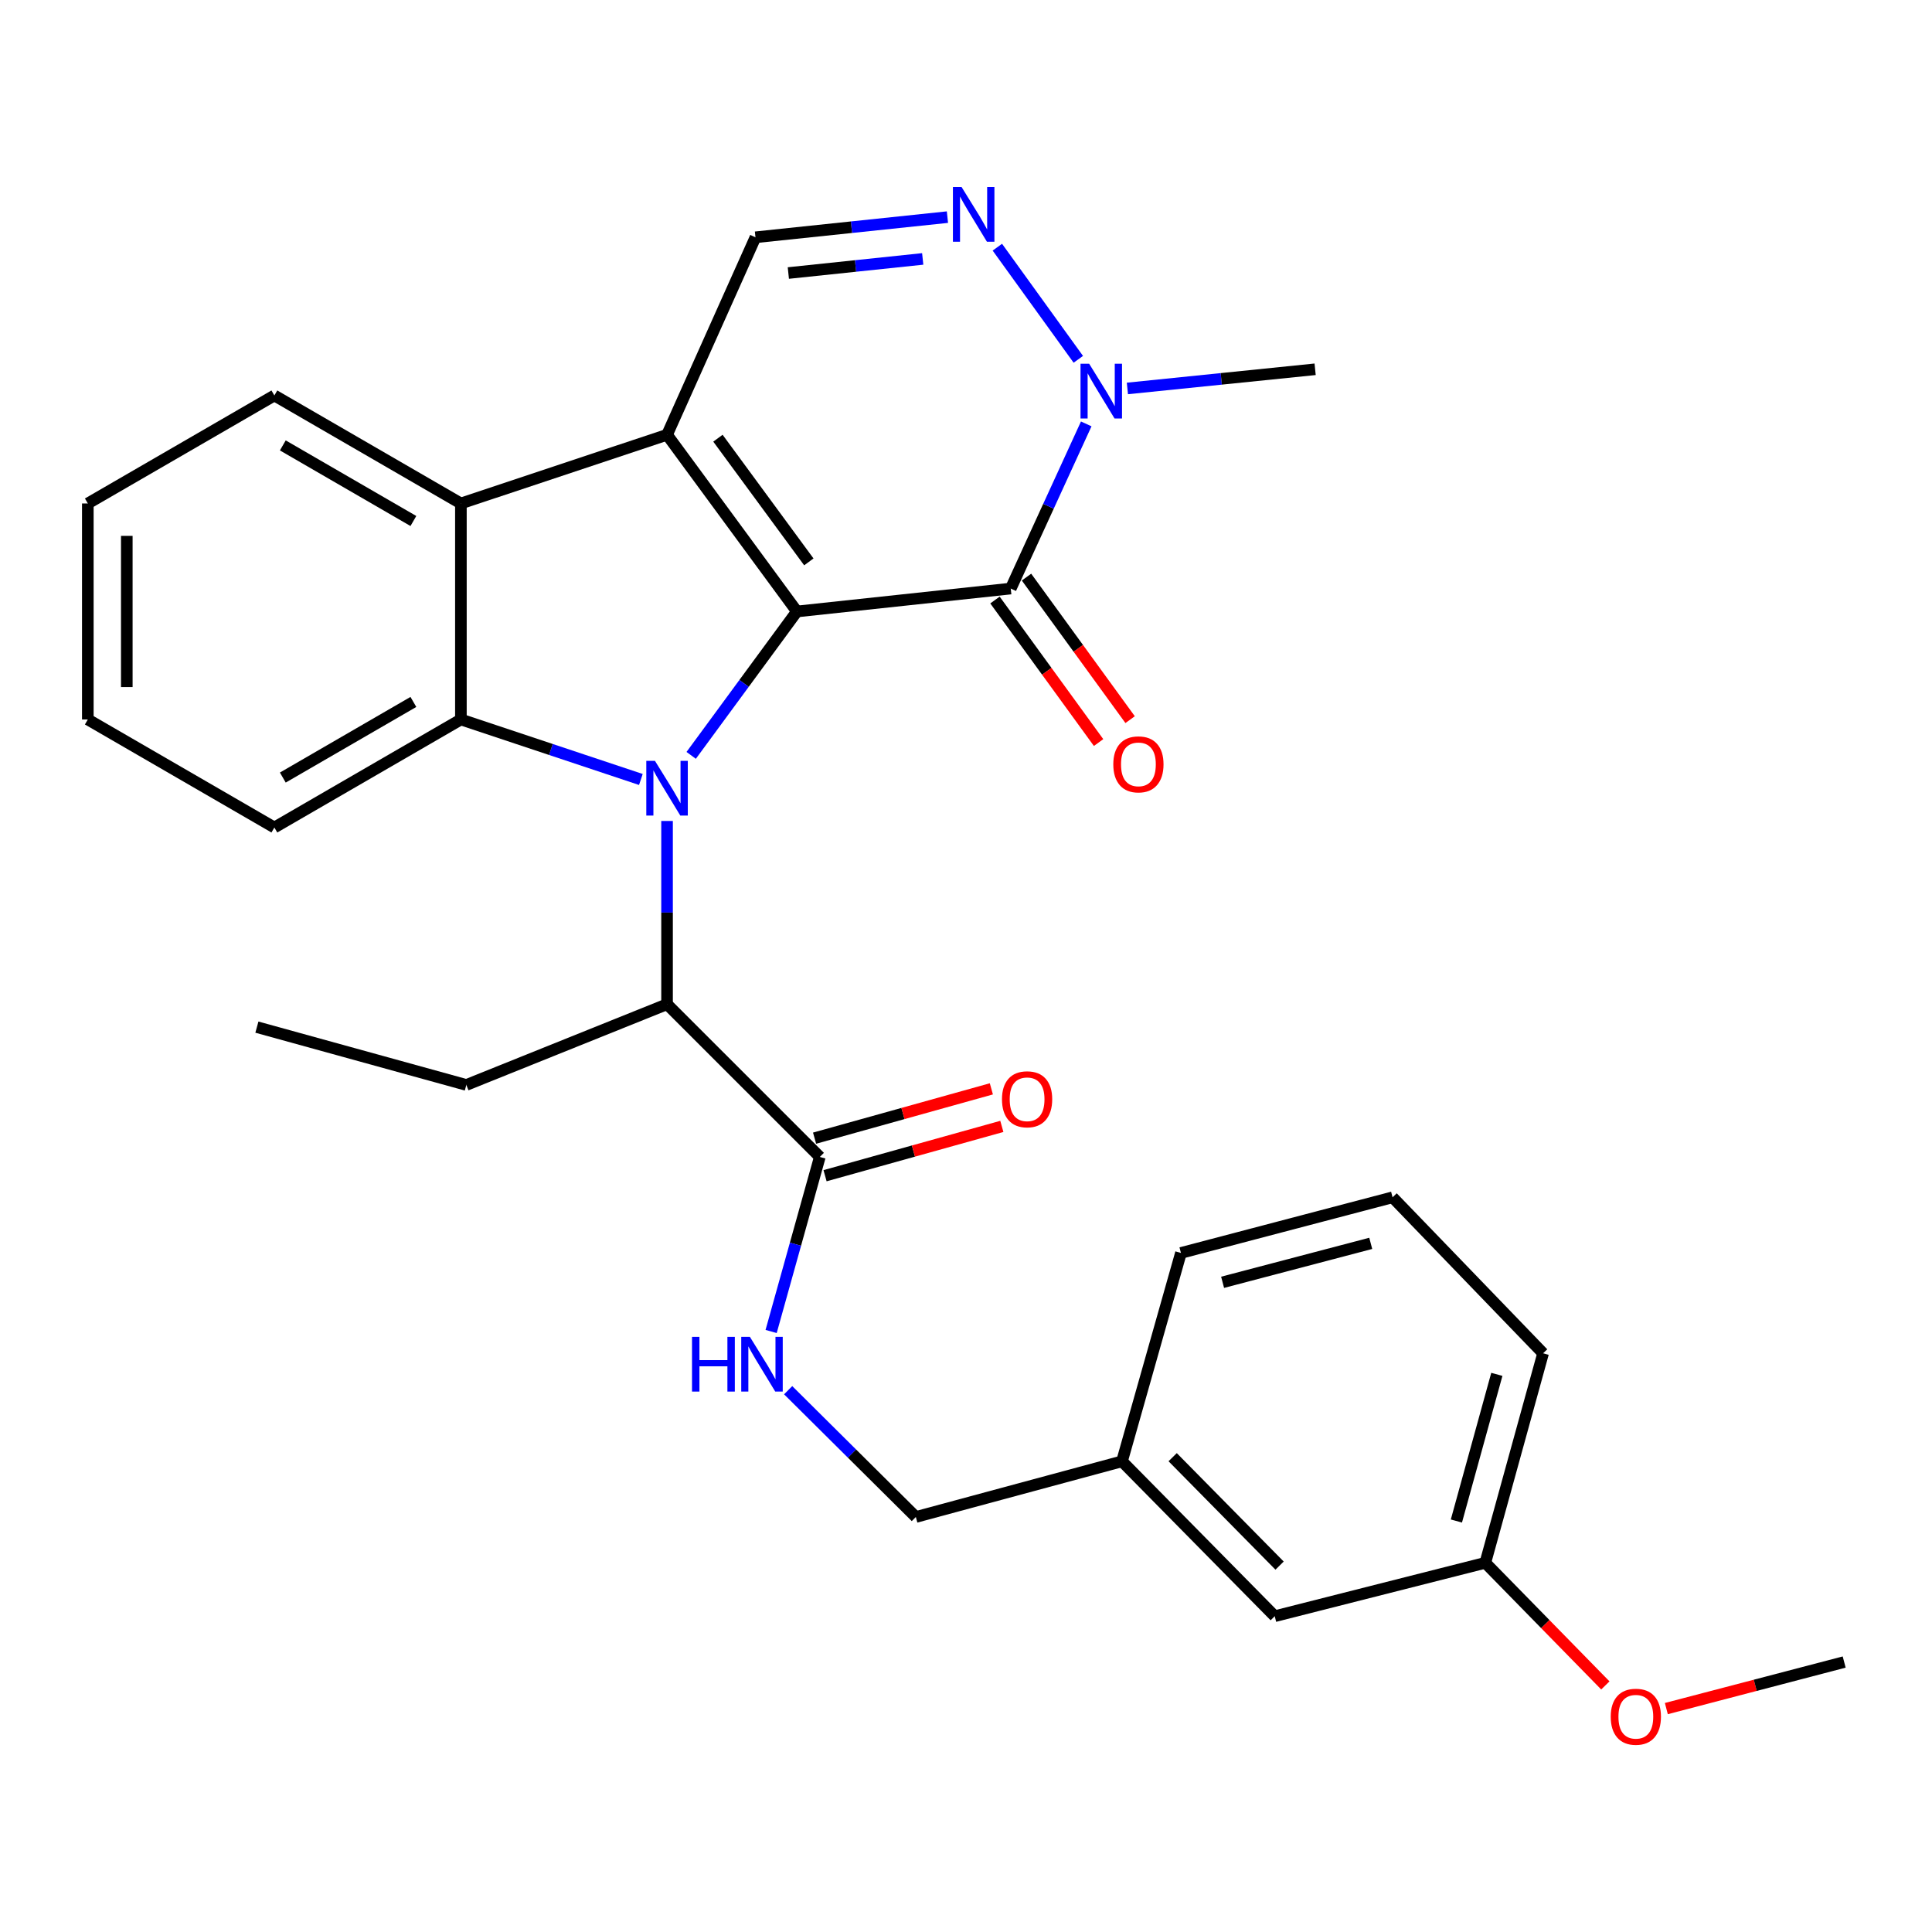 <?xml version='1.0' encoding='iso-8859-1'?>
<svg version='1.1' baseProfile='full'
              xmlns='http://www.w3.org/2000/svg'
                      xmlns:rdkit='http://www.rdkit.org/xml'
                      xmlns:xlink='http://www.w3.org/1999/xlink'
                  xml:space='preserve'
width='1000px' height='1000px' viewBox='0 0 1000 1000'>
<!-- END OF HEADER -->
<rect style='opacity:1.0;fill:#FFFFFF;stroke:none' width='1000' height='1000' x='0' y='0'> </rect>
<path class='bond-0' d='M 412.476,316.497 L 385.114,353.738' style='fill:none;fill-rule:evenodd;stroke:#000000;stroke-width:6px;stroke-linecap:butt;stroke-linejoin:miter;stroke-opacity:1' />
<path class='bond-0' d='M 385.114,353.738 L 357.753,390.98' style='fill:none;fill-rule:evenodd;stroke:#0000FF;stroke-width:6px;stroke-linecap:butt;stroke-linejoin:miter;stroke-opacity:1' />
<path class='bond-1' d='M 412.476,316.497 L 345.264,225.038' style='fill:none;fill-rule:evenodd;stroke:#000000;stroke-width:6px;stroke-linecap:butt;stroke-linejoin:miter;stroke-opacity:1' />
<path class='bond-1' d='M 418.653,290.829 L 371.605,226.809' style='fill:none;fill-rule:evenodd;stroke:#000000;stroke-width:6px;stroke-linecap:butt;stroke-linejoin:miter;stroke-opacity:1' />
<path class='bond-2' d='M 412.476,316.497 L 523.159,304.637' style='fill:none;fill-rule:evenodd;stroke:#000000;stroke-width:6px;stroke-linecap:butt;stroke-linejoin:miter;stroke-opacity:1' />
<path class='bond-3' d='M 331.712,403.459 L 285.136,387.929' style='fill:none;fill-rule:evenodd;stroke:#0000FF;stroke-width:6px;stroke-linecap:butt;stroke-linejoin:miter;stroke-opacity:1' />
<path class='bond-3' d='M 285.136,387.929 L 238.561,372.398' style='fill:none;fill-rule:evenodd;stroke:#000000;stroke-width:6px;stroke-linecap:butt;stroke-linejoin:miter;stroke-opacity:1' />
<path class='bond-8' d='M 345.264,424.933 L 345.264,472.357' style='fill:none;fill-rule:evenodd;stroke:#0000FF;stroke-width:6px;stroke-linecap:butt;stroke-linejoin:miter;stroke-opacity:1' />
<path class='bond-8' d='M 345.264,472.357 L 345.264,519.781' style='fill:none;fill-rule:evenodd;stroke:#000000;stroke-width:6px;stroke-linecap:butt;stroke-linejoin:miter;stroke-opacity:1' />
<path class='bond-4' d='M 345.264,225.038 L 238.561,260.595' style='fill:none;fill-rule:evenodd;stroke:#000000;stroke-width:6px;stroke-linecap:butt;stroke-linejoin:miter;stroke-opacity:1' />
<path class='bond-7' d='M 345.264,225.038 L 391.032,122.819' style='fill:none;fill-rule:evenodd;stroke:#000000;stroke-width:6px;stroke-linecap:butt;stroke-linejoin:miter;stroke-opacity:1' />
<path class='bond-6' d='M 523.159,304.637 L 542.696,262.024' style='fill:none;fill-rule:evenodd;stroke:#000000;stroke-width:6px;stroke-linecap:butt;stroke-linejoin:miter;stroke-opacity:1' />
<path class='bond-6' d='M 542.696,262.024 L 562.234,219.411' style='fill:none;fill-rule:evenodd;stroke:#0000FF;stroke-width:6px;stroke-linecap:butt;stroke-linejoin:miter;stroke-opacity:1' />
<path class='bond-11' d='M 514.998,310.569 L 541.813,347.458' style='fill:none;fill-rule:evenodd;stroke:#000000;stroke-width:6px;stroke-linecap:butt;stroke-linejoin:miter;stroke-opacity:1' />
<path class='bond-11' d='M 541.813,347.458 L 568.627,384.348' style='fill:none;fill-rule:evenodd;stroke:#FF0000;stroke-width:6px;stroke-linecap:butt;stroke-linejoin:miter;stroke-opacity:1' />
<path class='bond-11' d='M 531.319,298.705 L 558.134,335.595' style='fill:none;fill-rule:evenodd;stroke:#000000;stroke-width:6px;stroke-linecap:butt;stroke-linejoin:miter;stroke-opacity:1' />
<path class='bond-11' d='M 558.134,335.595 L 584.948,372.485' style='fill:none;fill-rule:evenodd;stroke:#FF0000;stroke-width:6px;stroke-linecap:butt;stroke-linejoin:miter;stroke-opacity:1' />
<path class='bond-14' d='M 238.561,372.398 L 142.013,428.312' style='fill:none;fill-rule:evenodd;stroke:#000000;stroke-width:6px;stroke-linecap:butt;stroke-linejoin:miter;stroke-opacity:1' />
<path class='bond-14' d='M 213.967,363.325 L 146.384,402.464' style='fill:none;fill-rule:evenodd;stroke:#000000;stroke-width:6px;stroke-linecap:butt;stroke-linejoin:miter;stroke-opacity:1' />
<path class='bond-30' d='M 238.561,372.398 L 238.561,260.595' style='fill:none;fill-rule:evenodd;stroke:#000000;stroke-width:6px;stroke-linecap:butt;stroke-linejoin:miter;stroke-opacity:1' />
<path class='bond-18' d='M 238.561,260.595 L 142.013,204.693' style='fill:none;fill-rule:evenodd;stroke:#000000;stroke-width:6px;stroke-linecap:butt;stroke-linejoin:miter;stroke-opacity:1' />
<path class='bond-18' d='M 213.968,269.671 L 146.385,230.54' style='fill:none;fill-rule:evenodd;stroke:#000000;stroke-width:6px;stroke-linecap:butt;stroke-linejoin:miter;stroke-opacity:1' />
<path class='bond-5' d='M 516.228,127.94 L 558.133,185.983' style='fill:none;fill-rule:evenodd;stroke:#0000FF;stroke-width:6px;stroke-linecap:butt;stroke-linejoin:miter;stroke-opacity:1' />
<path class='bond-29' d='M 490.389,112.385 L 440.711,117.602' style='fill:none;fill-rule:evenodd;stroke:#0000FF;stroke-width:6px;stroke-linecap:butt;stroke-linejoin:miter;stroke-opacity:1' />
<path class='bond-29' d='M 440.711,117.602 L 391.032,122.819' style='fill:none;fill-rule:evenodd;stroke:#000000;stroke-width:6px;stroke-linecap:butt;stroke-linejoin:miter;stroke-opacity:1' />
<path class='bond-29' d='M 477.593,134.017 L 442.818,137.669' style='fill:none;fill-rule:evenodd;stroke:#0000FF;stroke-width:6px;stroke-linecap:butt;stroke-linejoin:miter;stroke-opacity:1' />
<path class='bond-29' d='M 442.818,137.669 L 408.043,141.321' style='fill:none;fill-rule:evenodd;stroke:#000000;stroke-width:6px;stroke-linecap:butt;stroke-linejoin:miter;stroke-opacity:1' />
<path class='bond-19' d='M 583.536,201.06 L 632.122,196.1' style='fill:none;fill-rule:evenodd;stroke:#0000FF;stroke-width:6px;stroke-linecap:butt;stroke-linejoin:miter;stroke-opacity:1' />
<path class='bond-19' d='M 632.122,196.1 L 680.708,191.141' style='fill:none;fill-rule:evenodd;stroke:#000000;stroke-width:6px;stroke-linecap:butt;stroke-linejoin:miter;stroke-opacity:1' />
<path class='bond-9' d='M 345.264,519.781 L 424.336,598.831' style='fill:none;fill-rule:evenodd;stroke:#000000;stroke-width:6px;stroke-linecap:butt;stroke-linejoin:miter;stroke-opacity:1' />
<path class='bond-21' d='M 345.264,519.781 L 241.374,561.57' style='fill:none;fill-rule:evenodd;stroke:#000000;stroke-width:6px;stroke-linecap:butt;stroke-linejoin:miter;stroke-opacity:1' />
<path class='bond-10' d='M 424.336,598.831 L 411.735,644.001' style='fill:none;fill-rule:evenodd;stroke:#000000;stroke-width:6px;stroke-linecap:butt;stroke-linejoin:miter;stroke-opacity:1' />
<path class='bond-10' d='M 411.735,644.001 L 399.133,689.172' style='fill:none;fill-rule:evenodd;stroke:#0000FF;stroke-width:6px;stroke-linecap:butt;stroke-linejoin:miter;stroke-opacity:1' />
<path class='bond-12' d='M 427.047,608.548 L 472.798,595.785' style='fill:none;fill-rule:evenodd;stroke:#000000;stroke-width:6px;stroke-linecap:butt;stroke-linejoin:miter;stroke-opacity:1' />
<path class='bond-12' d='M 472.798,595.785 L 518.548,583.022' style='fill:none;fill-rule:evenodd;stroke:#FF0000;stroke-width:6px;stroke-linecap:butt;stroke-linejoin:miter;stroke-opacity:1' />
<path class='bond-12' d='M 421.625,589.113 L 467.376,576.35' style='fill:none;fill-rule:evenodd;stroke:#000000;stroke-width:6px;stroke-linecap:butt;stroke-linejoin:miter;stroke-opacity:1' />
<path class='bond-12' d='M 467.376,576.35 L 513.127,563.587' style='fill:none;fill-rule:evenodd;stroke:#FF0000;stroke-width:6px;stroke-linecap:butt;stroke-linejoin:miter;stroke-opacity:1' />
<path class='bond-13' d='M 407.952,719.567 L 440.995,752.378' style='fill:none;fill-rule:evenodd;stroke:#0000FF;stroke-width:6px;stroke-linecap:butt;stroke-linejoin:miter;stroke-opacity:1' />
<path class='bond-13' d='M 440.995,752.378 L 474.039,785.189' style='fill:none;fill-rule:evenodd;stroke:#000000;stroke-width:6px;stroke-linecap:butt;stroke-linejoin:miter;stroke-opacity:1' />
<path class='bond-16' d='M 474.039,785.189 L 580.742,756.38' style='fill:none;fill-rule:evenodd;stroke:#000000;stroke-width:6px;stroke-linecap:butt;stroke-linejoin:miter;stroke-opacity:1' />
<path class='bond-26' d='M 142.013,428.312 L 45.455,372.398' style='fill:none;fill-rule:evenodd;stroke:#000000;stroke-width:6px;stroke-linecap:butt;stroke-linejoin:miter;stroke-opacity:1' />
<path class='bond-15' d='M 659.803,836.55 L 580.742,756.38' style='fill:none;fill-rule:evenodd;stroke:#000000;stroke-width:6px;stroke-linecap:butt;stroke-linejoin:miter;stroke-opacity:1' />
<path class='bond-15' d='M 662.31,810.357 L 606.968,754.238' style='fill:none;fill-rule:evenodd;stroke:#000000;stroke-width:6px;stroke-linecap:butt;stroke-linejoin:miter;stroke-opacity:1' />
<path class='bond-17' d='M 659.803,836.55 L 768.793,808.908' style='fill:none;fill-rule:evenodd;stroke:#000000;stroke-width:6px;stroke-linecap:butt;stroke-linejoin:miter;stroke-opacity:1' />
<path class='bond-23' d='M 580.742,756.38 L 611.254,648.522' style='fill:none;fill-rule:evenodd;stroke:#000000;stroke-width:6px;stroke-linecap:butt;stroke-linejoin:miter;stroke-opacity:1' />
<path class='bond-20' d='M 768.793,808.908 L 799.859,840.64' style='fill:none;fill-rule:evenodd;stroke:#000000;stroke-width:6px;stroke-linecap:butt;stroke-linejoin:miter;stroke-opacity:1' />
<path class='bond-20' d='M 799.859,840.64 L 830.926,872.373' style='fill:none;fill-rule:evenodd;stroke:#FF0000;stroke-width:6px;stroke-linecap:butt;stroke-linejoin:miter;stroke-opacity:1' />
<path class='bond-32' d='M 768.793,808.908 L 798.7,700.467' style='fill:none;fill-rule:evenodd;stroke:#000000;stroke-width:6px;stroke-linecap:butt;stroke-linejoin:miter;stroke-opacity:1' />
<path class='bond-32' d='M 753.828,787.277 L 774.763,711.369' style='fill:none;fill-rule:evenodd;stroke:#000000;stroke-width:6px;stroke-linecap:butt;stroke-linejoin:miter;stroke-opacity:1' />
<path class='bond-28' d='M 142.013,204.693 L 45.455,260.595' style='fill:none;fill-rule:evenodd;stroke:#000000;stroke-width:6px;stroke-linecap:butt;stroke-linejoin:miter;stroke-opacity:1' />
<path class='bond-25' d='M 862.497,884.363 L 908.521,872.317' style='fill:none;fill-rule:evenodd;stroke:#FF0000;stroke-width:6px;stroke-linecap:butt;stroke-linejoin:miter;stroke-opacity:1' />
<path class='bond-25' d='M 908.521,872.317 L 954.545,860.27' style='fill:none;fill-rule:evenodd;stroke:#000000;stroke-width:6px;stroke-linecap:butt;stroke-linejoin:miter;stroke-opacity:1' />
<path class='bond-27' d='M 241.374,561.57 L 132.967,531.641' style='fill:none;fill-rule:evenodd;stroke:#000000;stroke-width:6px;stroke-linecap:butt;stroke-linejoin:miter;stroke-opacity:1' />
<path class='bond-22' d='M 720.794,619.725 L 611.254,648.522' style='fill:none;fill-rule:evenodd;stroke:#000000;stroke-width:6px;stroke-linecap:butt;stroke-linejoin:miter;stroke-opacity:1' />
<path class='bond-22' d='M 709.493,643.559 L 632.815,663.717' style='fill:none;fill-rule:evenodd;stroke:#000000;stroke-width:6px;stroke-linecap:butt;stroke-linejoin:miter;stroke-opacity:1' />
<path class='bond-24' d='M 720.794,619.725 L 798.7,700.467' style='fill:none;fill-rule:evenodd;stroke:#000000;stroke-width:6px;stroke-linecap:butt;stroke-linejoin:miter;stroke-opacity:1' />
<path class='bond-31' d='M 45.455,372.398 L 45.455,260.595' style='fill:none;fill-rule:evenodd;stroke:#000000;stroke-width:6px;stroke-linecap:butt;stroke-linejoin:miter;stroke-opacity:1' />
<path class='bond-31' d='M 65.632,355.628 L 65.632,277.365' style='fill:none;fill-rule:evenodd;stroke:#000000;stroke-width:6px;stroke-linecap:butt;stroke-linejoin:miter;stroke-opacity:1' />
<path  class='atom-1' d='M 339.004 393.817
L 348.284 408.817
Q 349.204 410.297, 350.684 412.977
Q 352.164 415.657, 352.244 415.817
L 352.244 393.817
L 356.004 393.817
L 356.004 422.137
L 352.124 422.137
L 342.164 405.737
Q 341.004 403.817, 339.764 401.617
Q 338.564 399.417, 338.204 398.737
L 338.204 422.137
L 334.524 422.137
L 334.524 393.817
L 339.004 393.817
' fill='#0000FF'/>
<path  class='atom-6' d='M 497.708 96.799
L 506.988 111.799
Q 507.908 113.279, 509.388 115.959
Q 510.868 118.639, 510.948 118.799
L 510.948 96.799
L 514.708 96.799
L 514.708 125.119
L 510.828 125.119
L 500.868 108.719
Q 499.708 106.799, 498.468 104.599
Q 497.268 102.399, 496.908 101.719
L 496.908 125.119
L 493.228 125.119
L 493.228 96.799
L 497.708 96.799
' fill='#0000FF'/>
<path  class='atom-7' d='M 563.755 188.28
L 573.035 203.28
Q 573.955 204.76, 575.435 207.44
Q 576.915 210.12, 576.995 210.28
L 576.995 188.28
L 580.755 188.28
L 580.755 216.6
L 576.875 216.6
L 566.915 200.2
Q 565.755 198.28, 564.515 196.08
Q 563.315 193.88, 562.955 193.2
L 562.955 216.6
L 559.275 216.6
L 559.275 188.28
L 563.755 188.28
' fill='#0000FF'/>
<path  class='atom-11' d='M 358.186 691.957
L 362.026 691.957
L 362.026 703.997
L 376.506 703.997
L 376.506 691.957
L 380.346 691.957
L 380.346 720.277
L 376.506 720.277
L 376.506 707.197
L 362.026 707.197
L 362.026 720.277
L 358.186 720.277
L 358.186 691.957
' fill='#0000FF'/>
<path  class='atom-11' d='M 388.146 691.957
L 397.426 706.957
Q 398.346 708.437, 399.826 711.117
Q 401.306 713.797, 401.386 713.957
L 401.386 691.957
L 405.146 691.957
L 405.146 720.277
L 401.266 720.277
L 391.306 703.877
Q 390.146 701.957, 388.906 699.757
Q 387.706 697.557, 387.346 696.877
L 387.346 720.277
L 383.666 720.277
L 383.666 691.957
L 388.146 691.957
' fill='#0000FF'/>
<path  class='atom-12' d='M 576.239 395.626
Q 576.239 388.826, 579.599 385.026
Q 582.959 381.226, 589.239 381.226
Q 595.519 381.226, 598.879 385.026
Q 602.239 388.826, 602.239 395.626
Q 602.239 402.506, 598.839 406.426
Q 595.439 410.306, 589.239 410.306
Q 582.999 410.306, 579.599 406.426
Q 576.239 402.546, 576.239 395.626
M 589.239 407.106
Q 593.559 407.106, 595.879 404.226
Q 598.239 401.306, 598.239 395.626
Q 598.239 390.066, 595.879 387.266
Q 593.559 384.426, 589.239 384.426
Q 584.919 384.426, 582.559 387.226
Q 580.239 390.026, 580.239 395.626
Q 580.239 401.346, 582.559 404.226
Q 584.919 407.106, 589.239 407.106
' fill='#FF0000'/>
<path  class='atom-13' d='M 518.622 568.981
Q 518.622 562.181, 521.982 558.381
Q 525.342 554.581, 531.622 554.581
Q 537.902 554.581, 541.262 558.381
Q 544.622 562.181, 544.622 568.981
Q 544.622 575.861, 541.222 579.781
Q 537.822 583.661, 531.622 583.661
Q 525.382 583.661, 521.982 579.781
Q 518.622 575.901, 518.622 568.981
M 531.622 580.461
Q 535.942 580.461, 538.262 577.581
Q 540.622 574.661, 540.622 568.981
Q 540.622 563.421, 538.262 560.621
Q 535.942 557.781, 531.622 557.781
Q 527.302 557.781, 524.942 560.581
Q 522.622 563.381, 522.622 568.981
Q 522.622 574.701, 524.942 577.581
Q 527.302 580.461, 531.622 580.461
' fill='#FF0000'/>
<path  class='atom-21' d='M 833.71 888.575
Q 833.71 881.775, 837.07 877.975
Q 840.43 874.175, 846.71 874.175
Q 852.99 874.175, 856.35 877.975
Q 859.71 881.775, 859.71 888.575
Q 859.71 895.455, 856.31 899.375
Q 852.91 903.255, 846.71 903.255
Q 840.47 903.255, 837.07 899.375
Q 833.71 895.495, 833.71 888.575
M 846.71 900.055
Q 851.03 900.055, 853.35 897.175
Q 855.71 894.255, 855.71 888.575
Q 855.71 883.015, 853.35 880.215
Q 851.03 877.375, 846.71 877.375
Q 842.39 877.375, 840.03 880.175
Q 837.71 882.975, 837.71 888.575
Q 837.71 894.295, 840.03 897.175
Q 842.39 900.055, 846.71 900.055
' fill='#FF0000'/>
</svg>
